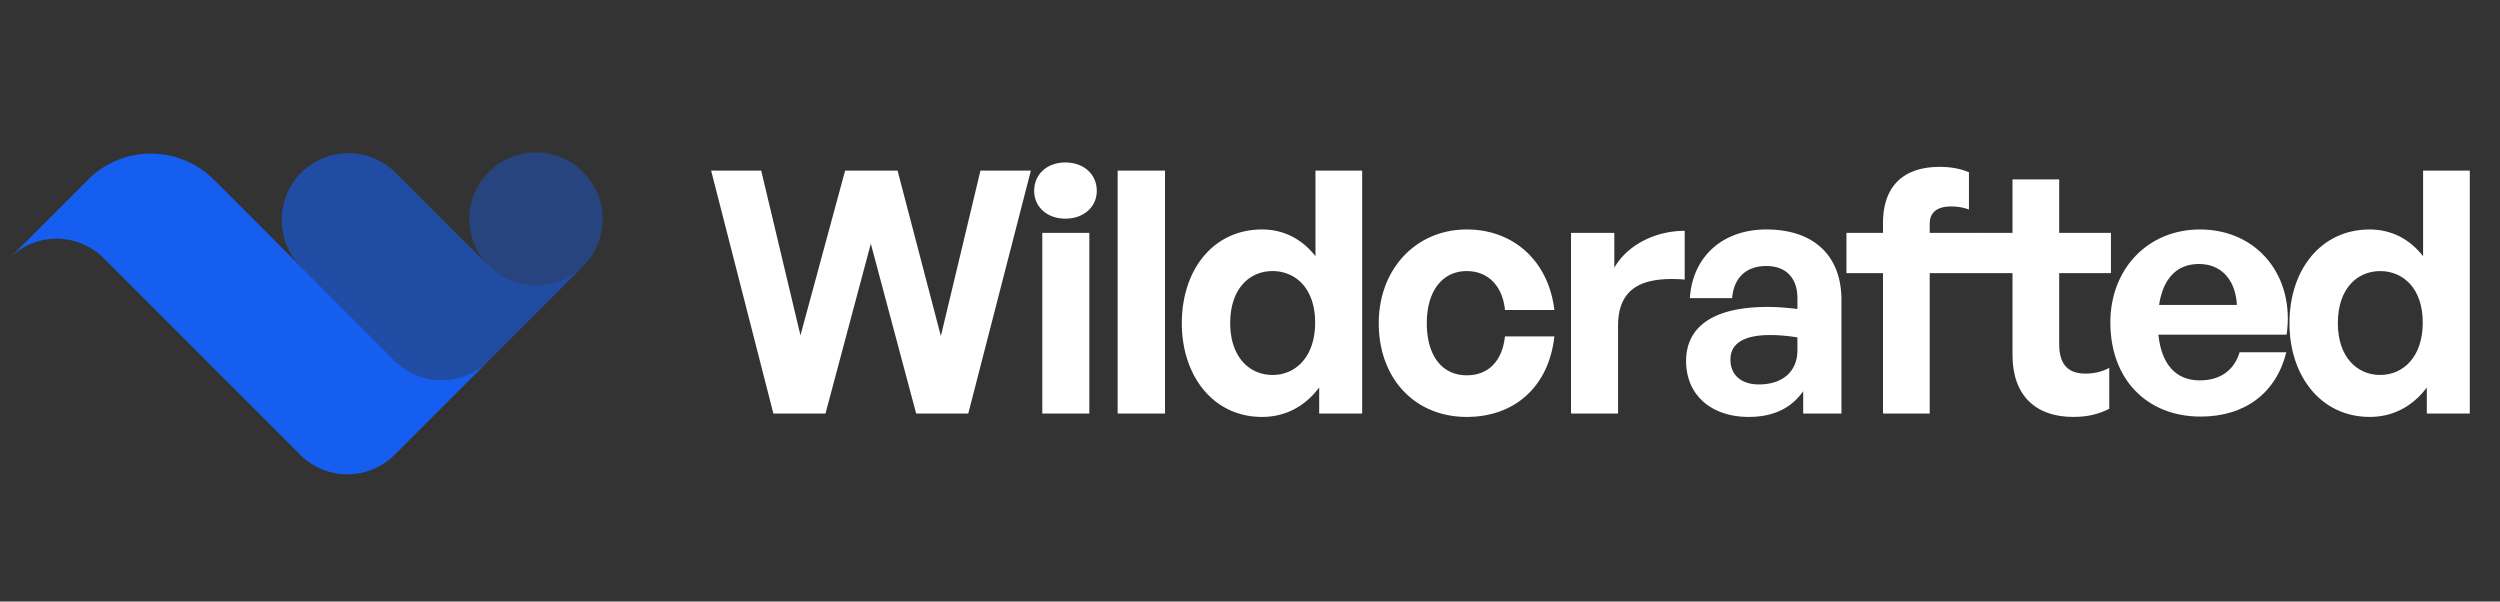 <svg width="133" height="32" viewBox="0 0 133 32" fill="none" xmlns="http://www.w3.org/2000/svg"><rect x="0" y="0" width="133" height="32" fill="#333333" stroke="none"/><g clip-path="url(#clip0_348_213)"><path opacity=".4" d="M31.033 14.158a3.549 3.549 0 11-5.019-5.019 3.549 3.549 0 015.019 5.019z" fill="#155EEF"/><path opacity=".6" d="M31.03 14.158a3.549 3.549 0 01-5.018 0L21.056 9.2a3.549 3.549 0 10-5.018 5.02l4.956 4.955a3.549 3.549 0 005.018 0l5.019-5.018z" fill="#155EEF"/><path d="M26.011 19.177a3.549 3.549 0 01-5.018 0l-9.62-9.62a4.732 4.732 0 00-6.69 0L.5 13.74a3.549 3.549 0 015.019 0l10.455 10.455a3.549 3.549 0 005.019 0l5.018-5.018z" fill="#155EEF"/><path d="M48.74 22l-2.412-9.036L43.916 22h-2.772L37.832 9.076h2.664l2.088 8.766 2.376-8.766h2.79l2.304 8.802 2.106-8.802h2.682L51.512 22H48.74zm9.608-11.845c0 .847-.684 1.477-1.674 1.477-.972 0-1.656-.63-1.656-1.476 0-.882.684-1.512 1.656-1.512.99 0 1.674.63 1.674 1.511zM57.952 22H55.45v-9.613h2.502V22zm4.027 0h-2.52V9.076h2.52V22zm.894-4.806c0-2.844 1.674-4.986 4.266-4.986 1.152 0 2.124.504 2.844 1.422V9.076h2.484V22h-2.286v-1.386c-.756 1.008-1.8 1.566-3.042 1.566-2.592 0-4.266-2.178-4.266-4.986zm2.574 0c0 1.8 1.026 2.754 2.25 2.754 1.242 0 2.268-.972 2.268-2.79s-1.044-2.736-2.268-2.736c-1.224 0-2.25.936-2.25 2.772zM78.03 22.18c-2.772 0-4.68-2.052-4.68-4.986 0-2.88 1.98-4.986 4.68-4.986 2.502 0 4.356 1.692 4.662 4.284h-2.628c-.126-1.278-.9-2.07-2.034-2.07-1.296 0-2.124 1.062-2.124 2.772 0 1.728.81 2.772 2.124 2.772 1.152 0 1.89-.756 2.034-2.07h2.628c-.288 2.646-2.088 4.284-4.662 4.284zm8.05-4.842V22h-2.502v-9.612h2.304v1.854c.702-1.224 2.196-1.962 3.744-1.962v2.592c-2.124-.162-3.546.342-3.546 2.466zM95.93 22v-1.188c-.63.9-1.585 1.368-2.899 1.368-1.998 0-3.33-1.17-3.33-2.97 0-1.872 1.512-2.88 4.32-2.88.54 0 1.008.036 1.602.108v-.576c0-1.08-.612-1.71-1.656-1.71-1.08 0-1.728.63-1.818 1.71H89.9c.144-2.214 1.746-3.654 4.068-3.654 2.52 0 3.996 1.386 3.996 3.744V22H95.93zm-3.87-2.862c0 .81.575 1.314 1.511 1.314 1.278 0 2.052-.702 2.052-1.818v-.684a9.164 9.164 0 00-1.44-.126c-1.422 0-2.124.45-2.124 1.314zM102.66 22h-2.484v-7.47h-1.944v-2.142h1.944v-.522c0-1.908 1.026-2.988 3.024-2.988.612 0 1.134.108 1.548.288v1.98a2.722 2.722 0 00-.954-.162c-.684 0-1.134.27-1.134.936v.468h2.502v2.142h-2.502V22z" fill="#fff"/><path d="M112.213 19.57v2.178c-.612.306-1.188.432-1.926.432-1.98 0-3.222-1.134-3.222-3.294V14.53h-1.944v-2.142h1.944V9.544h2.484v2.844h2.754v2.142h-2.754v3.78c0 1.116.504 1.566 1.404 1.566.468 0 .9-.108 1.26-.306z" fill="#fff"/><path d="M117.077 22.162c-2.88 0-4.806-1.998-4.806-5.004 0-2.862 1.998-4.95 4.77-4.95 3.042 0 5.058 2.466 4.608 5.598h-6.822c.162 1.566.918 2.43 2.196 2.43 1.098 0 1.836-.54 2.124-1.494h2.484c-.54 2.178-2.214 3.42-4.554 3.42zm-.09-8.118c-1.17 0-1.908.756-2.124 2.178h4.14c-.072-1.332-.828-2.178-2.016-2.178z" fill="#fff"/><path d="M121.799 17.194c0-2.844 1.674-4.986 4.266-4.986 1.152 0 2.124.504 2.844 1.422V9.076h2.484V22h-2.286v-1.386c-.756 1.008-1.8 1.566-3.042 1.566-2.592 0-4.266-2.178-4.266-4.986zm2.574 0c0 1.8 1.026 2.754 2.25 2.754 1.242 0 2.268-.972 2.268-2.79s-1.044-2.736-2.268-2.736c-1.224 0-2.25.936-2.25 2.772z" fill="#fff"/></g><defs><clipPath id="clip0_348_213"><path fill="#fff" transform="translate(.5)" d="M0 0h132v32H0z"/></clipPath></defs></svg>
